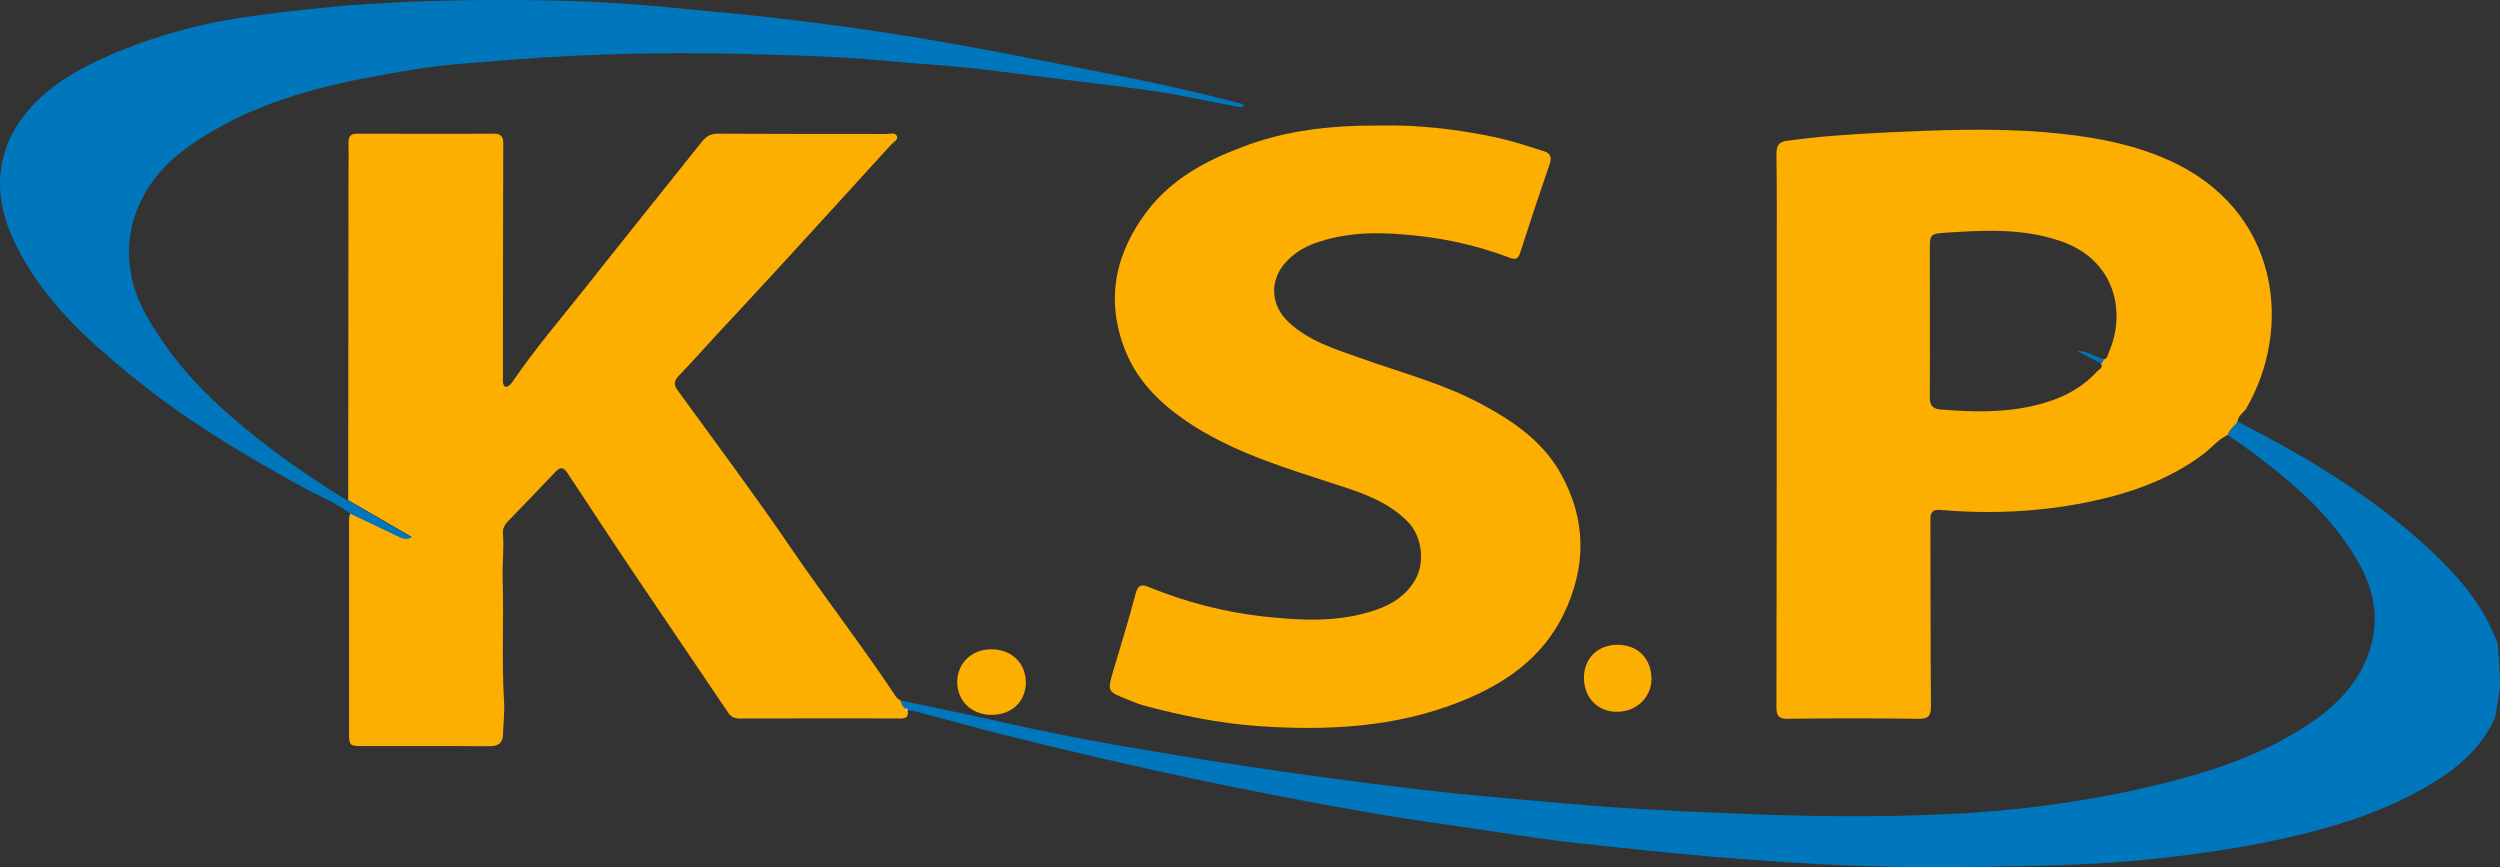 <?xml version="1.0" encoding="utf-8"?>
<!DOCTYPE svg PUBLIC "-//W3C//DTD SVG 1.1//EN" "http://www.w3.org/Graphics/SVG/1.1/DTD/svg11.dtd">
<svg version="1.1" id="Layer_1" xmlns="http://www.w3.org/2000/svg" xmlns:xlink="http://www.w3.org/1999/xlink" x="0px" y="0px"
	 width="604.062px" height="209.519px" viewBox="-632.522 54.253 604.062 209.519"
	 enable-background="new -632.522 54.253 604.062 209.519" xml:space="preserve">
<rect x="-632.522" y="54.253" width="604.062" height="209.519" fill="#333333" stroke="none"/>
<g>
	<path fill="#0077BC" d="M-29.616,227.59c-3.604,8.024-10.132,13.124-17.544,17.272c-12.172,6.868-25.432,10.404-39.032,13.124
		c-4.284,0.816-8.568,1.564-12.852,2.176c-8.908,1.292-17.884,2.244-26.86,2.72c-12.444,0.68-24.956,0.816-37.4,0.884
		c-12.716,0.068-25.432-0.408-38.148-1.224c-11.424-0.748-22.916-1.7-34.34-2.924c-6.868-0.748-13.736-1.36-20.536-2.244
		c-6.868-0.884-13.736-1.972-20.604-2.992c-7.888-1.156-15.844-2.244-23.664-3.604c-14.62-2.516-29.104-5.304-43.588-8.364
		c-15.436-3.264-30.736-6.868-46.036-10.676c-7.208-1.836-14.416-3.808-21.556-5.712c-0.476-0.136-0.952-0.068-1.428-0.136l0,0
		c0.068-0.476-0.272-0.408-0.612-0.408c-0.544-0.544-1.02-1.156-1.088-1.972c7.956,1.7,15.912,3.264,23.868,5.1
		c9.452,2.108,18.972,4.08,28.492,5.712c13.464,2.312,26.996,4.556,40.528,6.46c13.668,1.904,27.268,3.74,41.004,5.168
		c8.976,0.952,17.952,1.632,26.996,2.448c13.124,1.224,26.316,1.836,39.508,2.38c17.476,0.748,34.952,1.02,52.428,0.204
		c16.592-0.748,33.048-2.924,49.3-6.732c12.784-2.992,25.092-6.868,36.244-13.804c6.868-4.284,12.784-9.452,15.912-17.204
		c3.06-7.548,2.312-14.96-1.496-22.1c-6.596-12.308-17.136-20.944-28.152-29.036c-1.292-0.952-2.652-1.768-3.944-2.72
		c0.408-1.428,1.7-2.108,2.38-3.264c16.456,8.432,32.3,17.884,45.968,30.532c7.072,6.528,13.396,13.736,16.796,22.984
		c0.136,0.272,0.612,7.14,0.612,10.676"/>
	<path fill="#FDAF01" d="M-414.904,223.51c0.068,0.816,0.544,1.428,1.088,1.972c0.068,0.34,0.204,0.544,0.612,0.408l0,0
		c0.204,1.36-0.136,1.972-1.7,1.972c-12.988-0.068-25.976,0-38.896,0c-1.224,0-2.04-0.34-2.788-1.428
		c-7.48-11.084-14.96-22.1-22.44-33.184c-5.508-8.16-10.88-16.388-16.32-24.616c-0.952-1.428-1.7-1.7-2.924-0.408
		c-3.876,4.08-7.752,8.092-11.628,12.104c-0.816,0.884-1.224,1.836-1.088,2.992c0.272,3.672-0.204,7.344-0.068,11.084
		c0.272,9.86-0.272,19.72,0.34,29.58c0.136,2.584-0.204,5.236-0.272,7.888c-0.068,1.768-1.02,2.584-2.72,2.652
		c-2.516,0.068-5.1,0-7.616,0c-7.888,0-15.776,0-23.664,0c-3.06,0-3.196-0.136-3.196-3.264c0-16.796,0-33.592,0-50.388
		c0-0.884-0.068-1.768,0.34-2.584c3.74,1.768,7.48,3.536,11.152,5.304c1.224,0.544,2.312,1.224,3.672,0.408
		c-5.1-2.992-10.268-5.984-15.368-8.908c0-25.976,0.068-51.884,0.068-77.86c0-2.856,0.068-5.712,0-8.568
		c0-1.496,0.544-2.108,2.108-2.108c11.016,0,21.964,0.068,32.98,0c1.768,0,2.312,0.68,2.312,2.38
		c-0.068,18.632-0.068,37.264-0.068,55.896c0,0.612-0.068,1.292,0,1.904c0.204,1.088,0.816,1.292,1.632,0.544
		c0.272-0.272,0.544-0.544,0.748-0.884c5.236-7.684,11.288-14.756,17.068-22.032c9.52-12.036,19.108-23.936,28.696-35.972
		c1.02-1.292,2.176-1.836,3.876-1.836c13.532,0.068,27.064,0.068,40.596,0.068c0.884,0,2.176-0.476,2.584,0.544
		c0.34,0.884-0.816,1.36-1.428,2.04c-8.976,9.86-17.952,19.72-26.996,29.58c-5.1,5.576-10.268,11.084-15.368,16.592
		c-2.992,3.264-5.984,6.596-9.044,9.792c-1.088,1.156-1.088,2.108-0.204,3.332c9.112,12.58,18.496,25.092,27.268,37.944
		c8.16,11.968,17.068,23.46,25.092,35.496C-416.06,222.694-415.584,223.17-414.904,223.51z"/>
	<path fill="#FDAF01" d="M-91.836,156.054c-0.68,1.156-2.04,1.904-2.38,3.264c-2.448,1.156-4.148,3.4-6.324,4.964
		c-8.364,6.12-17.816,9.316-27.812,11.356c-11.628,2.312-23.324,2.856-35.156,1.836c-1.972-0.204-2.652,0.476-2.584,2.516
		c0.068,14.96,0,29.92,0.136,44.88c0,2.38-0.612,3.128-3.06,3.06c-10.54-0.136-21.012-0.136-31.552,0c-2.108,0-2.72-0.612-2.72-2.72
		c0.068-35.496,0.068-70.992,0.068-106.488c0-9.044,0.068-18.156-0.068-27.2c0-2.04,0.476-2.992,2.652-3.264
		c7.752-1.088,15.504-1.564,23.324-1.972c13.056-0.612,26.112-1.156,39.168-0.068c10.2,0.884,20.196,2.516,29.648,6.732
		c26.724,11.968,30.192,40.392,18.632,60.18C-90.612,154.082-91.768,154.762-91.836,156.054z M-124.884,142.046
		c0.408-0.204,0.544-0.544,0.544-0.952c1.088-0.068,1.088-1.088,1.36-1.7c4.216-9.588,1.7-22.372-11.764-26.928
		c-9.18-3.128-18.496-2.584-27.88-1.972c-3.4,0.204-3.604,0.476-3.604,3.876c0,12.036,0.068,24.004,0,36.04
		c0,2.04,0.952,2.652,2.652,2.788c7.48,0.612,14.892,0.816,22.304-0.884c5.984-1.36,11.288-3.74,15.504-8.364
		C-125.156,143.406-124.272,143.066-124.884,142.046z"/>
	<path fill="#FDAF01" d="M-298.896,84.586c8.976-0.204,18.768,0.884,28.424,2.992c3.672,0.816,7.208,2.04,10.744,3.128
		c1.632,0.476,2.312,1.292,1.632,3.196c-2.448,7.14-4.828,14.28-7.14,21.488c-0.476,1.496-1.156,1.632-2.448,1.156
		c-7.208-2.72-14.62-4.488-22.236-5.304c-7.956-0.884-15.844-1.156-23.664,1.36c-3.128,0.952-5.848,2.448-8.092,4.828
		c-4.148,4.352-3.944,10.472,0.476,14.62c4.896,4.624,11.22,6.528,17.34,8.704c9.792,3.536,19.924,6.12,29.172,11.084
		c7.684,4.08,14.824,8.976,19.176,16.66c6.324,11.152,6.392,22.712,0.748,34.272c-5.236,10.676-14.348,16.796-24.888,21.012
		c-15.708,6.256-32.164,7.072-48.824,5.916c-9.52-0.68-18.768-2.584-27.88-5.032c-1.292-0.34-2.516-0.952-3.808-1.428
		c-4.828-1.904-4.828-1.904-3.332-7.004c1.836-6.188,3.74-12.308,5.372-18.564c0.544-2.108,1.496-2.312,3.196-1.564
		c8.84,3.604,17.952,5.984,27.404,7.072c9.248,1.02,18.564,1.564,27.676-1.632c3.876-1.36,7.072-3.468,9.248-7.14
		c2.448-4.148,1.7-10.472-1.632-13.94c-4.828-5.032-11.22-7.14-17.544-9.18c-11.628-3.808-23.392-7.276-33.932-13.872
		c-7.344-4.624-13.668-10.268-16.932-18.496c-4.828-12.172-2.448-23.46,5.304-33.66c5.848-7.684,14.008-12.104,22.848-15.436
		C-321.948,85.742-311,84.518-298.896,84.586z"/>
	<path fill="#0077BC" d="M-548.456,175.162c5.1,2.992,10.268,5.984,15.368,8.908c-1.36,0.816-2.448,0.204-3.672-0.408
		c-3.74-1.768-7.412-3.536-11.152-5.304c-3.4-2.652-7.48-4.216-11.22-6.256c-14.756-8.092-29.104-16.728-42.092-27.404
		c-9.384-7.684-18.428-15.844-24.82-26.452c-3.808-6.324-6.732-13.056-6.46-20.604c0.272-7.208,3.4-13.26,8.364-18.428
		c4.828-4.964,10.744-8.296,16.932-11.084c11.56-5.168,23.664-8.432,36.176-10.064c9.18-1.224,18.292-2.244,27.54-2.856
		c13.872-0.884,27.744-1.088,41.616-0.884c11.016,0.136,22.1,0.816,33.048,1.904c9.656,0.952,19.312,1.768,28.9,2.992
		c14.688,1.768,29.24,4.012,43.792,6.732c11.356,2.108,22.644,4.352,33.932,6.596c9.724,1.904,19.448,4.08,28.968,6.596
		c0.476,0.136,0.952,0.068,1.36,0.68c-0.816,0.544-1.632,0.204-2.38,0.068c-6.188-1.156-12.308-2.516-18.428-3.468
		c-7.684-1.156-15.368-2.04-23.052-2.992c-8.16-1.02-16.388-2.108-24.548-2.992c-5.304-0.544-10.608-0.748-15.912-1.292
		c-10.2-1.02-20.468-1.428-30.736-1.7c-20.604-0.68-41.208-0.408-61.812,1.224c-8.16,0.68-16.252,1.088-24.344,2.448
		c-15.232,2.516-30.396,5.508-44.336,12.716c-7.82,4.216-15.232,8.84-19.924,16.864c-3.332,5.712-4.624,11.764-3.74,18.428
		c0.884,6.936,4.42,12.648,8.228,18.156c5.44,7.888,12.308,14.484,19.72,20.604c7.344,6.052,15.164,11.492,23.256,16.524
		C-549.476,174.754-548.932,174.89-548.456,175.162z"/>
	<path fill="#FDAF01" d="M-392.94,226.978c-4.76,0-8.228-3.264-8.296-7.888c0-4.556,3.468-7.956,8.228-7.956
		c4.896,0,8.364,3.332,8.364,8.092C-384.712,223.782-388.044,226.978-392.94,226.978z"/>
	<path fill="#FDAF01" d="M-249.8,218.002c0-4.692,3.4-8.024,8.228-7.956c4.896,0.068,8.092,3.4,8.092,8.364
		c-0.068,4.352-3.672,7.82-8.228,7.82C-246.4,226.366-249.8,222.83-249.8,218.002z"/>
	<path fill="#F5F6F5" d="M-413.204,225.89c-0.408,0.136-0.544-0.068-0.612-0.408C-413.544,225.482-413.204,225.414-413.204,225.89z"
		/>
	<path fill="#0077BC" d="M-124.884,142.046c-1.768-0.952-3.604-1.836-5.984-3.128c2.788,0.272,4.624,1.496,6.596,2.176
		C-124.272,141.502-124.408,141.842-124.884,142.046z"/>
</g>
</svg>
